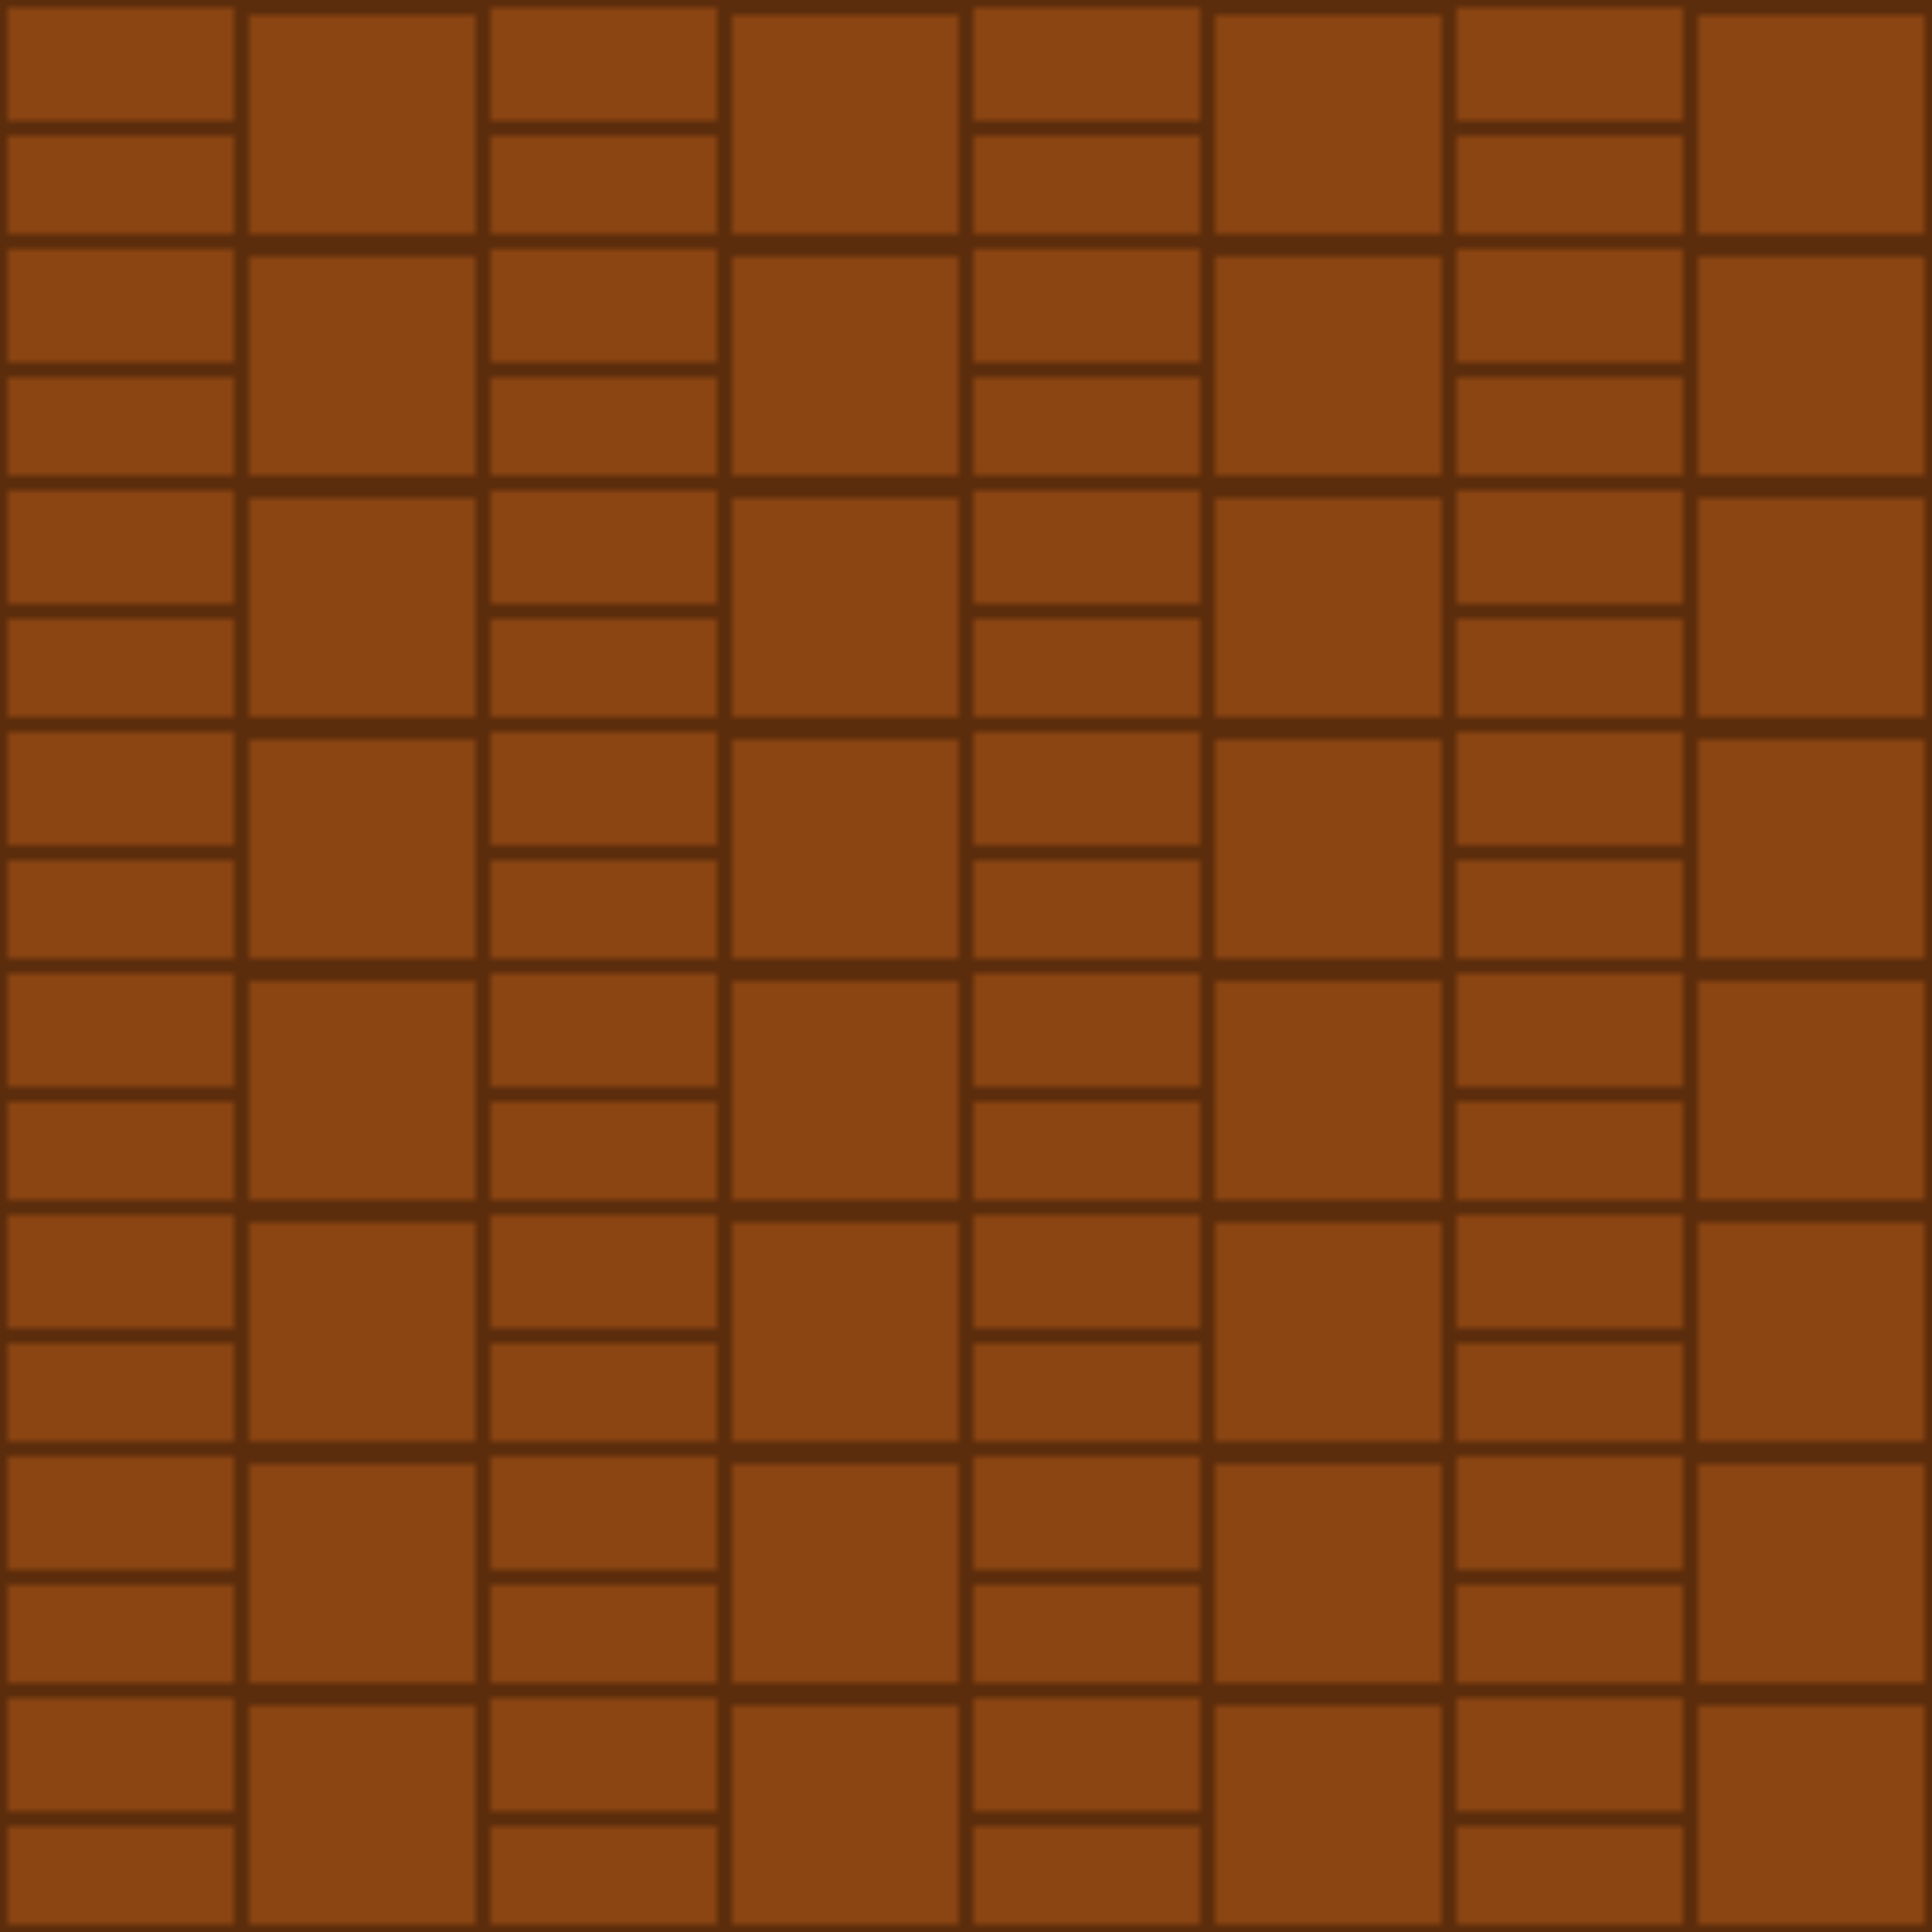 <?xml version="1.0" encoding="UTF-8"?>
<svg width="256" height="256" viewBox="0 0 256 256" xmlns="http://www.w3.org/2000/svg">
  <defs>
    <pattern id="brickPattern" width="64" height="32" patternUnits="userSpaceOnUse">
      <rect width="64" height="32" fill="#8b4513"/>
      <path d="M0,0 H64 M0,32 H64" stroke="#5c2d0c" stroke-width="2"/>
      <path d="M0,0 V32 M32,0 V32 M64,0 V32" stroke="#5c2d0c" stroke-width="2"/>
      <rect x="0" y="16" width="32" height="2" fill="#5c2d0c"/>
      <rect x="32" y="0" width="32" height="2" fill="#5c2d0c"/>
    </pattern>
  </defs>
  <rect width="256" height="256" fill="url(#brickPattern)"/>
</svg>
